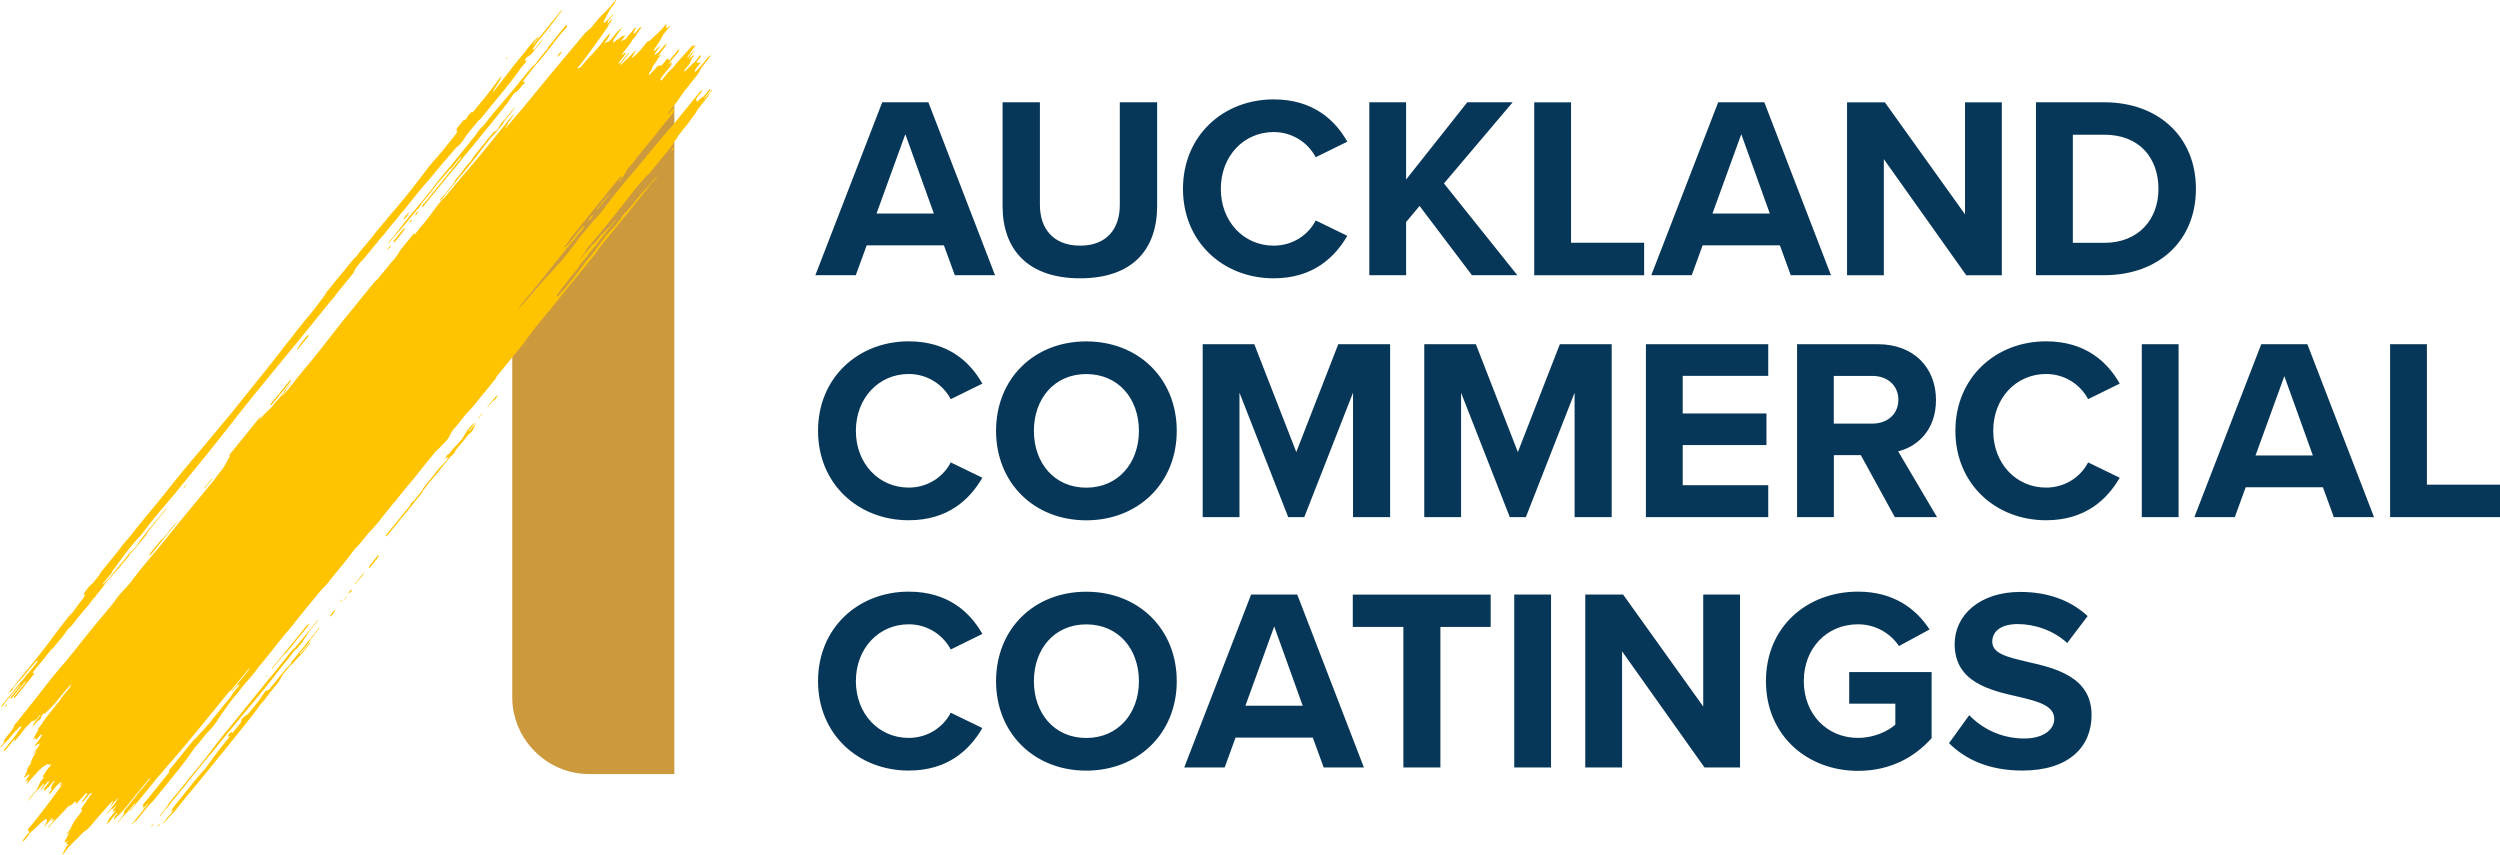 <svg xmlns="http://www.w3.org/2000/svg" id="Layer_2" data-name="Layer 2" viewBox="0 0 337.58 115.42"><defs><style>      .cls-1 {        fill: #073758;      }      .cls-2 {        fill: #ffc300;      }      .cls-3 {        fill: #cc9a3d;        fill-rule: evenodd;      }    </style></defs><g id="Layer_1-2" data-name="Layer 1"><g><path class="cls-1" d="M134.36,37.16l-9-23.35h-6.23l-9.03,23.35h5.46l1.47-4.03h10.43l1.47,4.03h5.42ZM126.1,28.83h-7.74l3.89-10.71,3.85,10.71h0ZM135.38,27.85c0,5.74,3.33,9.73,10.47,9.73s10.4-3.96,10.4-9.77v-14h-5.04v13.86c0,3.26-1.79,5.5-5.36,5.5s-5.43-2.24-5.43-5.5v-13.86h-5.04v14.04h0ZM171.99,37.58c5.32,0,8.26-2.84,9.94-5.74l-4.27-2.07c-.98,1.93-3.08,3.4-5.67,3.4-4.06,0-7.14-3.26-7.14-7.67s3.08-7.67,7.14-7.67c2.59,0,4.69,1.51,5.67,3.4l4.27-2.1c-1.64-2.91-4.62-5.71-9.94-5.71-6.83,0-12.25,4.9-12.25,12.08s5.43,12.08,12.25,12.08h0ZM204.89,37.16l-9.91-12.39,9.28-10.96h-6.13l-8.26,10.43v-10.43h-4.97v23.35h4.97v-7.18l1.82-2.17,7.07,9.35h6.13ZM222.01,37.16v-4.38h-9.87V13.82h-4.97v23.35h14.84ZM247.24,37.16l-9-23.35h-6.23l-9.03,23.35h5.46l1.47-4.03h10.43l1.47,4.03h5.42ZM238.98,28.83h-7.74l3.89-10.71,3.85,10.71h0ZM270.31,37.16V13.82h-4.97v15.12l-10.82-15.12h-5.11v23.35h4.97v-15.68l11.13,15.68h4.8ZM284.13,37.16c7.32,0,12.39-4.62,12.39-11.66s-5.08-11.69-12.39-11.69h-9.21v23.35h9.21ZM279.9,18.19h4.24c4.8,0,7.32,3.19,7.32,7.32s-2.7,7.28-7.32,7.28h-4.24v-14.6h0Z"></path><path class="cls-1" d="M122.71,70.25c5.32,0,8.26-2.84,9.94-5.74l-4.27-2.07c-.98,1.93-3.08,3.4-5.67,3.4-4.06,0-7.14-3.26-7.14-7.67s3.08-7.67,7.14-7.67c2.59,0,4.69,1.51,5.67,3.4l4.27-2.1c-1.64-2.91-4.62-5.71-9.94-5.71-6.83,0-12.25,4.9-12.25,12.08s5.43,12.08,12.25,12.08h0ZM134.5,58.18c0,7.04,5.15,12.08,12.18,12.08s12.22-5.04,12.22-12.08-5.15-12.08-12.22-12.08-12.18,5.04-12.18,12.08h0ZM153.79,58.18c0,4.34-2.8,7.67-7.11,7.67s-7.07-3.33-7.07-7.67,2.76-7.67,7.07-7.67,7.11,3.29,7.11,7.67h0ZM187.71,69.83v-23.35h-7l-5.67,14.56-5.67-14.56h-6.97v23.35h4.97v-16.8l6.58,16.8h2.17l6.58-16.8v16.8h5.01ZM217.63,69.83v-23.35h-7l-5.67,14.56-5.67-14.56h-6.97v23.35h4.97v-16.8l6.58,16.8h2.17l6.58-16.8v16.8h5.01ZM238.77,69.83v-4.31h-11.55v-5.42h11.31v-4.27h-11.31v-5.08h11.55v-4.27h-16.52v23.35h16.52ZM261.56,69.83l-5.25-8.89c2.52-.6,5.11-2.8,5.11-6.93,0-4.34-2.98-7.53-7.84-7.53h-10.92v23.35h4.97v-8.37h3.64l4.59,8.37h5.7ZM256.34,53.98c0,1.96-1.51,3.22-3.5,3.22h-5.22v-6.44h5.22c1.99,0,3.5,1.26,3.5,3.22h0ZM276.29,70.25c5.32,0,8.26-2.84,9.94-5.74l-4.27-2.07c-.98,1.93-3.08,3.4-5.67,3.4-4.06,0-7.14-3.26-7.14-7.67s3.08-7.67,7.14-7.67c2.59,0,4.69,1.51,5.67,3.4l4.27-2.1c-1.64-2.91-4.62-5.71-9.94-5.71-6.83,0-12.25,4.9-12.25,12.08s5.43,12.08,12.25,12.08h0ZM294.18,69.83v-23.35h-4.97v23.35h4.97ZM320.57,69.83l-9-23.35h-6.23l-9.03,23.35h5.46l1.47-4.03h10.43l1.47,4.03h5.42ZM312.31,61.5h-7.74l3.89-10.71,3.85,10.71h0ZM337.58,69.83v-4.38h-9.87v-18.97h-4.97v23.35h14.84Z"></path><path class="cls-1" d="M122.71,104.05c5.32,0,8.26-2.84,9.94-5.74l-4.27-2.07c-.98,1.92-3.08,3.4-5.67,3.4-4.06,0-7.14-3.26-7.14-7.67s3.08-7.67,7.14-7.67c2.59,0,4.69,1.51,5.67,3.4l4.27-2.1c-1.64-2.91-4.62-5.71-9.94-5.71-6.83,0-12.25,4.9-12.25,12.08s5.43,12.08,12.25,12.08h0ZM134.5,91.98c0,7.04,5.15,12.08,12.18,12.08s12.22-5.04,12.22-12.08-5.15-12.08-12.22-12.08-12.18,5.04-12.18,12.08h0ZM153.79,91.98c0,4.34-2.8,7.67-7.11,7.67s-7.07-3.33-7.07-7.67,2.76-7.67,7.07-7.67,7.11,3.29,7.11,7.67h0ZM184.17,103.63l-9-23.35h-6.23l-9.03,23.35h5.46l1.47-4.03h10.43l1.47,4.03h5.42ZM175.91,95.3h-7.74l3.89-10.71,3.85,10.71h0ZM194.5,103.63v-18.97h6.79v-4.37h-18.62v4.37h6.83v18.97h5.01ZM209.44,103.63v-23.35h-4.97v23.35h4.97ZM234.96,103.63v-23.35h-4.97v15.12l-10.82-15.12h-5.11v23.35h4.97v-15.68l11.13,15.68h4.8ZM238.46,91.98c0,7.35,5.6,12.11,12.43,12.11,4.24,0,7.56-1.75,9.94-4.41v-8.93h-11.13v4.27h6.23v2.83c-1.02.91-2.91,1.79-5.04,1.79-4.23,0-7.32-3.26-7.32-7.67s3.08-7.67,7.32-7.67c2.45,0,4.45,1.3,5.53,2.94l4.13-2.24c-1.79-2.77-4.83-5.11-9.66-5.11-6.83,0-12.43,4.69-12.43,12.08h0ZM263.17,100.34c2.21,2.21,5.42,3.71,9.91,3.71,6.3,0,9.35-3.22,9.35-7.49,0-5.18-4.9-6.34-8.75-7.21-2.69-.63-4.66-1.12-4.66-2.7,0-1.4,1.19-2.38,3.43-2.38s4.8.81,6.69,2.56l2.76-3.64c-2.31-2.14-5.39-3.26-9.1-3.26-5.49,0-8.86,3.15-8.86,7.04,0,5.22,4.9,6.27,8.72,7.14,2.69.63,4.73,1.22,4.73,2.98,0,1.33-1.33,2.63-4.06,2.63-3.22,0-5.78-1.44-7.42-3.15l-2.73,3.78h0Z"></path><path class="cls-3" d="M91.06,13.66h-11.51c-5.71,0-10.38,4.67-10.38,10.38v70.1c0,5.7,4.67,10.38,10.38,10.38h11.51V13.66h0Z"></path><path class="cls-2" d="M62.63,59.06h0s.05-.07.07-.1c-.03.03-.05.06-.07.1h0ZM60.61,61.92s-.05.01-.07.03c.02,0,.05-.02.07-.03h0ZM64.3,57.08c-.29.55-.39,1.22-1,1.55h0s-.04.05-.07.08c0-.02,0-.05.01-.07,0,.02-.01.04-.01.07-.07.08-.14.17-.2.25-.02,0-.05.02-.07.03.02-.01.04-.02.07-.03-.09.11-.18.23-.27.34h0c-.05.06-.09.11-.14.17h0c-.34.41-.69.83-1.03,1.24h0c-.04.06-.08.13-.12.19h0c-.04.2-.16.36-.32.48-.2.16-.36.35-.53.54h0c-.3.36-.59.72-.89,1.09-.55.76-1.17,1.47-1.78,2.18-.28.37-.57.73-.85,1.1-.1.35-.38.58-.6.85-.14.18-.3.35-.44.52h0c-.05.07-.11.15-.16.22-.54.67-1.05,1.36-1.62,1.99h0c-.18.22-.36.44-.53.66h0c-.52.64-1.04,1.27-1.57,1.93-.14-.19-.01-.28.06-.36,1-1.23,2-2.46,3.01-3.69h0c.04-.06.08-.11.13-.17h0c.05-.3.28-.43.49-.6h0c.36-.45.73-.89,1.09-1.34.03-.06.07-.11.1-.17.05-.18.16-.32.28-.46.57-.7,1.15-1.39,1.69-2.11.43-.56.98-1.01,1.4-1.57.02-.08.04-.17.06-.25-.14-.06-.19.22-.36.1.11-.28.32-.47.57-.63.5-.74,1.23-1.3,1.75-2.03h0c.42-.69.79-1.41,1.46-1.92h0c.06-.06.09-.15.19-.16,0,.1-.07.15-.12.22-.22.27-.45.55-.67.82.03.02.05.04.08.07.31-.38.62-.77.94-1.15h0Z"></path><path class="cls-2" d="M39.3,51.29c-.09.04-.15.05-.17.09-.85,1.04-1.7,2.08-2.55,3.13-.05.06-.11.15,0,.22.21-.14.34-.35.48-.55.24-.25.46-.52.65-.8.46-.5.87-1.05,1.29-1.58h0c.11-.14.28-.26.29-.5h0Z"></path><path class="cls-2" d="M40.57,85.78c.22-.26.44-.51.65-.78s.47-.51.56-.85c-.41.31-.71.72-1.02,1.12h0c-.34.41-.67.83-1,1.24-.36.44-.72.89-1.08,1.33-.05.06-.1.12-.14.17-.55.67-1.09,1.34-1.64,2.01-.08.09-.19.15-.2.35.1-.13.18-.22.25-.31h0c.58-.64,1.07-1.37,1.71-1.95h0c.68-.74,1.26-1.56,1.9-2.34h0Z"></path><path class="cls-2" d="M53.26,32.4s-.05.06-.07.09c-.04.06-.11.13-.06.19.08.09.14-.02.21-.07.03-.02.05-.05.07-.08h0c.43-.53.89-1.04,1.27-1.61.01-.02,0-.06-.02-.09-.03,0-.07-.01-.09,0-.47.49-.88,1.05-1.31,1.58h0Z"></path><path class="cls-2" d="M63.17,19.9s0,0,0,0c0,0,0,0,0,0,0,0,0,0,0,0h0ZM76.34,3.93c-.13.12-.26.24-.39.37h0c-.2.25-.4.49-.6.74h0c-.07.08-.13.17-.2.25h0c-.96,1.27-1.93,2.54-3.01,3.71-.41.53-.83,1.07-1.24,1.6-.12.15-.25.3-.32.48.08,0,.18-.08.24-.02.07.07.01.18-.05.23-.45.37-.69.97-1.25,1.22.03-.05.05-.09.08-.14-.03.04-.06.08-.08.14-.43.42-.67.97-1.04,1.45-1.74,2.26-3.59,4.44-5.38,6.65-.03.04-.08.08-.12.11-.74.99-1.51,1.94-2.33,2.86-.66.81-1.32,1.62-1.99,2.44-.07.08-.13.17-.2.25-.34.42-.68.84-1.02,1.26h0c-.13.17-.23.36-.49.48.02-.29.22-.42.36-.59,1.66-2.04,3.32-4.09,4.98-6.13-.03-.03-.06-.06-.1-.08-.27.33-.53.66-.8.98-.2.23-.35.51-.63.66h0c-.75.87-1.54,1.71-2.23,2.64-.43.58-.86,1.15-1.36,1.67-.18.19-.28.46-.44.67-.15.2-.29.41-.49.57-.96,1.22-1.97,2.4-3.02,3.55-.28.35-.57.7-.85,1.05.19-.42.49-.76.79-1.1,1.1-1.43,2.23-2.83,3.41-4.2.75-.94,1.54-1.86,2.26-2.83.77-1.04,1.65-1.99,2.47-3,.21-.3.43-.59.69-.84.34-.47.7-.92,1.09-1.35h0c.09-.16.2-.31.34-.42.18-.27.38-.53.61-.76.06-.13.16-.24.27-.34.26-.53.7-.93,1.1-1.35.82-1.05,1.66-2.08,2.54-3.08.88-1,1.72-2.03,2.55-3.07.39-.49.8-.97,1.22-1.45.09-.16.22-.27.37-.36.02-.01.03-.03.06-.04.58-.75,1.15-1.5,1.79-2.2h0c.06-.33.34-.52.52-.77.13-.17.26-.33.39-.49.49-.66,1.02-1.29,1.56-1.91.03-.03.09-.04.16-.08.04.25-.08.41-.24.56h0Z"></path><path class="cls-2" d="M40.49,46.82c.32-.39.65-.79.97-1.18.09-.12.23-.22.2-.4-.19.03-.25.18-.34.28h0c-.38.49-.83.93-1.11,1.49-.03.06-.11.16-.09.18.07.08.11-.02.15-.07.08-.09.15-.2.23-.3-.03.02-.06.04-.09.06.02-.03.05-.05.09-.06h0Z"></path><path class="cls-2" d="M55.26,28.65c-.33.3-.67.58-.8,1.03.36-.27.64-.6.8-1.03h0Z"></path><path class="cls-2" d="M44.56,83.31c.39-.33.56-.55.76-1.02-.56.48-.73.71-.76,1.02h0Z"></path><path class="cls-2" d="M49.2,77.25c-.42.51-.83,1.02-1.25,1.54-.03.04,0,.07.1.03.29-.55.93-.9,1.15-1.57h0Z"></path><path class="cls-2" d="M80.12,28.99c-.33.2-.56.48-.69.84.33-.2.56-.48.69-.84h0Z"></path><path class="cls-2" d="M75.87,6.94c-.31.17-.52.41-.6.76.27-.19.49-.43.6-.76h0Z"></path><path class="cls-2" d="M51.15,75.01s-.06-.04-.09-.06c-.21.26-.42.52-.63.78h0c-.23.3-.53.54-.64.91.03.02.06.04.09.07.23-.29.46-.57.69-.85h0c.2-.27.49-.5.57-.83h0Z"></path><path class="cls-2" d="M52.3,33.77q.46-.39.48-.68-.32.27-.48.68h0Z"></path><path class="cls-2" d="M6.42,110.88h0s0,.05-.01.07c0-.02.01-.05.01-.07h0ZM7.59,105.13s-.02.01-.03.02c0,0,0,.02,0,.03.01-.02.02-.03.03-.05h0ZM9,105.14s.07-.1.11-.14c-.03.03-.05.06-.08.09,0,.02-.02.04-.03.05h0ZM5.46,96.37s0,0,0,0c0,0,0,0,0,0,0,0,0,0,0,0h0ZM1.24,99.24s0,0,0,0c0,0,0,0,0,0,0,0,0,0,0,0h0ZM2.27,97.51s.09-.06.12-.1c-.04.03-.08.06-.12.1h0ZM52.33,36.23s.02-.02.03-.03c-.01,0-.02.02-.03.03h0ZM66.55,19.53s0,0,0,0c0,0,0,0,0,0,0,0,0,0,0,0h0ZM19.6,108.58s.03-.06.05-.09c0,0,0,0,0,0-.02.03-.04.05-.05.09h0ZM20.53,107.8h0s0,0,0,0c0,0,0,0,0,0,0,0,0,0,0,0h0ZM15.77,109.07s0,0,0,0c0,0,0,0,0,0,0,0,0,0,0,0h0ZM5.77,96.18h0s0,0,0,0h0ZM5.71,95.75h0s0,0,0,0h0ZM53.47,67.39s0,0,0,0h-.01s0,0,0,0h0ZM43.88,78.77s0,0,0,0c0,0,0,0,0,.01,0,0,0,0,0,0h0ZM34.57,57.81s-.05.05-.06.08c.02-.02.04-.04.07-.07,0,0,0,0,0-.01h0ZM71.45,43.7s0,0,0,0c0,0,0,0,0,0h0s0,0,0,0h0ZM72.33,38.06s.02-.03.03-.04c-.01.02-.03.03-.04.05,0,.03.06,0,.01,0h0ZM90.47,15.56s.08-.05.11-.08c-.04.02-.08.04-.11.06,0,0,0,.01,0,.02h0ZM84.83,8.31s.01.01.03,0c0,0,0-.01,0-.02-.01,0-.02.01-.03.02h0ZM88.07,7.83s.02-.02.03-.03c0,0,0-.02,0-.02-.01.02-.02.03-.03.05h0ZM89.52,6.52s-.06.07-.09.1c0,0,.01,0,.02-.01,0,0,0,.01,0,.02.02-.04.05-.07.08-.1h0ZM92.35,16.56s0,.04-.02.06c0,0,0,0,0,0,0-.02,0-.04,0-.06h0ZM92.37,16.51s-.01.02-.02.02c0,0,0,0,0,0,0,0,.01-.02.02-.02,0,0,0,0,0,0h0ZM3.97,112.58c-.15.32-.41.55-.62.82h0s-.04.06-.06.08c-.06.06-.12.16-.19.09-.08-.06,0-.14.05-.21.02-.03.04-.05.07-.08.21-.26.38-.55.64-.77.03-.05.07-.11.1-.16-.07-.13-.26-.21-.16-.42.12-.15.21-.32.37-.43,1.47-1.78,2.85-3.62,4.19-5.51-.02-.02-.05-.04-.07-.06-.1.1-.2.2-.35.35.12-.27.32-.41.4-.67-.31.05-.42.3-.63.41-.05.05-.1.1-.14.16-.04.06-.09.12-.13.18-.16.19-.32.38-.48.57h0c-.09.11-.15.25-.34.28-.03-.18.11-.28.2-.4.06-.08.11-.16.17-.24-.12-.07-.13-.18-.07-.3.07-.16.15-.31.23-.47.09-.11.17-.22.26-.33h-.03s-.04-.04-.06-.06c-.36.36-.63.8-1.04,1.11-.05.05-.09.1-.14.16-.05.08-.1.15-.19.18-.03-.1.06-.16.09-.24-.02-.01-.03-.03-.05-.04-.05.01-.12.01-.07-.05.13-.18.27-.35.41-.52h0c.1-.14.2-.27.3-.41h0s-.08-.07-.12-.11c-.18.22-.36.43-.54.64-.11.24-.3.42-.56.55.16-.2.31-.41.47-.61.02-.08.03-.16.06-.3-.19.2-.34.35-.48.5-.12.2-.29.34-.49.46-.18.22-.37.44-.55.66-.22.28-.45.55-.68.83.14-.34.38-.61.62-.88.18-.22.36-.45.55-.67.22-.23.28-.53.4-.8,0-.03.02-.06.04-.09.09-.26.3-.44.46-.66.07-.1.22-.23-.05-.23.01-.13.11-.21.2-.3.19-.49.57-.84.89-1.24.03-.06.07-.12.1-.17-.14,0-.26.19-.44.02-.11-.1-.31.16-.48.21-.67.37-1.09,1.03-1.63,1.55-.11.11-.22.24-.32.36-.07.08-.14.17-.21.25-.06.11-.13.22-.26.26,0-.14.12-.22.17-.33l.04.02h0s0,0,0-.01c-.02,0-.03,0-.05,0-.02-.06-.05-.12-.07-.18h0s-.09.08-.14.12h0s-.04.13-.13.08c.03-.04.05-.08.08-.12.17-.29.33-.58.52-.9-.29.08-.43.31-.63.44-.05.03-.11.04-.12-.02-.02-.07.03-.13.09-.17.11-.27.27-.5.31-.83.05-.37.4-.7.67-1.02-.12.1-.24.19-.36.29.32-.39.36-.91.67-1.3h0c.04-.19.21-.33.22-.53-.02.02-.05.04-.07.06-.1.12-.19.24-.29.35,0-.18.12-.29.23-.4.16-.2.32-.39.48-.59.01-.03.03-.06.04-.09.03-.1.06-.19.09-.29-.14-.03-.21.12-.32.14h0c-.17.06-.29.22-.46.3.19-.28.36-.56.61-.79,0,.02,0,.04-.01.06,0-.02.02-.04.01-.06.17-.27.34-.55.51-.82-.02-.02-.05-.04-.07-.06-.07.04-.15.08-.22.12-.14.21-.33.38-.52.55-.01.01-.06.08-.05.03.03-.37-.22-.03-.32-.12.17-.38.36-.76.63-1.1-.09-.08-.06-.17,0-.27.16-.21.32-.41.48-.62.61-1.03,1.46-1.88,2.16-2.84.09-.12.18-.23.27-.34.31-.55.77-.99,1.15-1.49.17-.23.39-.43.43-.73-.72.75-1.38,1.55-2.02,2.37-.36.47-.8.86-1.22,1.28-.05.05-.09.11-.14.16,0-.01,0-.03,0-.04,0,.01,0,.03,0,.04-.09.15-.2.21-.35.16-.02.02-.05.04-.07.06-.09.13-.19.25-.28.38-.01.12-.01.28-.12.34-.44.22-.66.69-1.04,1.01q.03-.28.48-.83c.2-.25.4-.5.6-.75h0s-.04-.03-.06-.04c-.24.28-.49.57-.73.85,0,.01-.04.02-.04.02-.06-.04,0-.08.01-.12-.12.04-.24.08-.36.13-.36.45-.83.79-1.17,1.26h0c-.34.52-.77.97-1.17,1.47-.09-.17.11-.24.07-.41-.4.49-.77.95-1.14,1.4-.08.1-.17.19-.26.27-.04.04-.1.04-.12,0-.03-.07.03-.13.07-.18h0c.11-.14.23-.27.34-.41.17-.23.33-.48.55-.67.26-.34.53-.68.79-1.02.14-.37.51-.6.66-1.02-.43.03-.51.48-.81.62-.07.08-.15.15-.22.23-.27.33-.55.67-.82,1-.18.18-.37.35-.55.53H.49c-.12.18-.24.36-.49.54.12-.28.28-.43.43-.59.06-.1.12-.2.12-.31h0c.01-.25.19-.41.33-.6.38-.5.85-.93,1.05-1.55.05-.15.22-.28.33-.42h0c.18-.22.35-.43.53-.65.21-.29.43-.58.68-.84.14-.21.29-.42.47-.59.05-.08.09-.16.15-.22,1.32-1.6,2.53-3.3,3.89-4.88.63-.73,1.25-1.45,1.84-2.2,1.01-1.28,2.03-2.54,3.05-3.8.72-.88,1.47-1.74,2.19-2.62.51-.63.93-1.33,1.51-1.91.45-.45.88-.92,1.25-1.43,1.53-2.09,3.3-3.98,4.89-6.01.87-1.11,1.77-2.2,2.67-3.29,1.15-1.4,2.32-2.77,3.45-4.18.41-.51.77-1.05,1.19-1.54.41-.56.65-1.21,1.03-1.78h0c-.09-.06-.11-.13-.03-.22,1.2-1.48,2.39-2.96,3.59-4.44.2-.25.41-.5.64-.74-.02.18-.18.31-.21.48.07-.07.14-.15.21-.22.02-.03.05-.06.07-.09h0c.4-.5.88-.92,1.34-1.36.3-.34.54-.73.87-1.03h0c.07-.08.14-.17.21-.25h0c.2-.25.41-.51.61-.76h0c.03-.15.09-.3.21-.41.18-.22.36-.43.53-.65h0s.04-.13.13-.08c-.03.04-.05.08-.08.12-.18.22-.35.44-.53.66h0c-.04.15-.08.3-.21.42h0c-.1.14-.21.28-.31.43.01.01.03.02.04.03,1.06-1.18,1.98-2.46,3-3.67.43-.51.85-1.02,1.28-1.53-.01.03-.03.06-.04.09.02-.03.03-.06.04-.09.22-.28.45-.57.67-.85,1.53-1.92,3-3.88,4.57-5.76h0c.95-1.18,1.9-2.36,2.86-3.53.15-.18.34-.32.51-.48.57-.7,1.14-1.4,1.71-2.1h0c.36-.37.68-.76.97-1.19h0c.22-.33.38-.7.67-.98h0,0c.48-.59.95-1.18,1.43-1.76.04-.04.08-.14.15-.06.02.03,0,.1,0,.15h0c.11-.13.23-.27.34-.4.02.01.04.03.06.05,0,.02,0,.04,0,.06,0,0,.01-.01.02-.02l-.02-.04s0,0,0,0c-.02,0-.05-.02-.06-.05.28-.43.62-.8.96-1.18.32-.43.66-.86.99-1.28.36-.47.69-.97,1.06-1.42.21-.25.4-.52.68-.69.3-.36.59-.71.89-1.07,0,.04-.02.07-.03.11.02-.03.03-.07.03-.11.78-.99,1.61-1.94,2.44-2.9,1.37-1.59,2.68-3.22,4-4.85.41-.5.82-1.01,1.23-1.51.26-.4.59-.75.95-1.07-.29.42-.58.84-.87,1.25-.03.31-.35.48-.4.79.41-.48.81-.97,1.22-1.44,1.85-2.14,3.6-4.37,5.42-6.54,1.29-1.53,2.57-3.06,3.86-4.6.27-.41.68-.68,1.04-1.01.65-.77,1.27-1.57,2.02-2.26.45-.41.82-.91,1.23-1.37.04-.07.07-.17.16-.11.04.03-.02.12-.08.16-.06.23-.21.42-.36.59-.56.64-.83,1.45-1.25,2.16.05.04.1.08.16.12.15-.16.28-.35.48-.46h0c.12-.13.23-.26.35-.38.09-.12.19-.23.34-.42-.06.26-.18.36-.28.47h0c-.13.17-.26.34-.39.5h0c-.04.1-.08.21-.11.31h0s.04.03.05.05c.02-.02.05-.04.07-.06h0c.17-.21.34-.41.5-.62-.02.34-.23.57-.42.82h0c-.15.25-.27.52-.46.74-.44.64-.88,1.28-1.34,1.9-.82,1.1-1.58,2.24-2.49,3.29.25.02.42-.1.56-.27.92-1.17,2.04-2.15,2.91-3.35.06-.04.11-.08.15-.13-.05.04-.1.09-.15.13.25-.39.57-.73.95-1.13-.02.39-.21.61-.37.84-.13.19-.31.35-.35.59.13-.09.2-.22.41-.26.26-.05.44-.35.65-.55.23-.33.49-.63.77-.92.14-.13.29-.25.45-.39,0,.21-.16.29-.26.41-.29.42-.57.83-.86,1.25.06.1.05.22.01.37.23-.15.33-.4.56-.46.1-.06.19-.13.29-.19.06-.13.16-.18.28-.21.09-.23.25,0,.36-.1.04-.03.07-.07.11-.1.06.08-.03.1-.06.15-.08.13-.15.25-.27.34-.08.11-.16.22-.24.34.2-.04.35-.23.55-.25.03-.02.05-.04.08-.06.02,0,.03-.01.05-.02-.02,0-.03.02-.05.02.09-.11.18-.22.27-.33.32-.38.63-.77.95-1.15.04-.05.13-.1.16,0,.03.07-.03.13-.08.18-.03.05-.07.11-.1.16.02.14-.24.3,0,.41.18-.21.37-.42.55-.63.08-.12.17-.23.37-.31-.1.4-.41.63-.56.94-.15.31-.39.56-.62.82-.29.59-.76,1.05-1.14,1.57-.11.15-.22.29-.33.43.02.02.04.04.06.05.14-.11.28-.22.46-.36.02.26-.14.39-.23.54-.23.36-.6.63-.73,1.05.01-.03.03-.04.06-.05.07,0,.14-.02.16-.1.04-.03.08-.06.12-.09.29-.42.62-.81.96-1.18.03-.05.07-.09.11-.05.03.03,0,.08-.04.12-.32.39-.64.78-.95,1.18-.07.14-.13.28-.2.42.64-.71,1.4-1.29,2.09-2.1-.07.47-.38.68-.53.96.02.02.05.04.07.05.76-.52,1.3-1.25,1.87-1.95.11-.21.28-.29.49-.33.66-.68,1.42-1.25,2.01-2,.06-.12.14-.21.26-.26.11.1-.01.18-.04.27-.09.28.08.23.24.19.08-.09.12-.22.35-.26-.35.43-.66.81-.97,1.19-.34.77-.86,1.43-1.31,2.13.04.04.09.07.13.11h0c.09-.1.19-.2.28-.29.14-.13.29-.25.47-.42-.04.22-.16.32-.27.43-.17.27-.41.51-.52.82.19-.05.28-.28.49-.29h0c.43-.42.73-.96,1.25-1.3-.32.65-.84,1.15-1.23,1.74h.01c.16-.01.23-.2.47-.28-.21.27-.38.46-.54.66-.05.18-.15.32-.27.47-.2.25-.4.49-.48.83-.04.21-.25.39-.38.58-.02.12-.04.25-.07.37.36-.44.84-.78,1.17-1.26.07-.17.2-.06.3-.08h0c.09-.06.19-.07.28-.04.14-.16.28-.32.41-.48.11-.19.24-.34.42-.47.17.05.05.25.15.33.34-.4.69-.8,1.03-1.21h0c.1-.14.19-.3.37-.37-.03.31-.14.46-.85,1.24-.08.11-.17.21-.25.32-.13.17-.25.33-.38.5.17-.06.26-.24.4-.31.14.31-.07.53-.26.75-.3.36-.6.72-.9,1.08-.11.19-.27.35-.32.57.05.03.09.07.14.1.32-.38.63-.77.96-1.15.15-.18.3-.36.5-.47.78-1.04,1.71-1.94,2.55-2.92.09-.1.17-.25.34-.16.03.02.06.04.09.06h0c.05-.06.09-.14.19-.15,0,.1-.07.15-.13.22h0c-.05.05-.09.11-.14.16-.1.15-.19.3-.33.42,0,.03-.02.06-.04.09-.08.32-.46.49-.47.85.23-.26.45-.53.68-.8.03-.04.06-.09.09-.13.03-.03.07-.08.11-.03.01.01,0,.06-.03.09-.03.04-.07.08-.1.12-.19.3-.38.6-.57.9.23-.11.34-.35.55-.49.06-.04.14-.05.13.05,0,.04-.05.08-.08.13-.32.34-.34.84-.68,1.18-.19.18-.33.42-.5.63-.02.07-.04.15-.05.22h0c.38-.29.68-.67,1.03-.99.11-.09.19-.21.32-.27.14-.16.28-.32.42-.48.1-.21.27-.37.47-.57.08.26-.05.39-.2.51-.12.17-.25.33-.37.5.2.12.4.1.61-.08-.1.22-.23.41-.4.57-.13.17-.25.34-.38.51.02.12-.11.23-.03.34,0,.02-.02.04-.03.06,0,0,.02,0,.02-.01,0-.01,0-.03.01-.05.49-.45.9-.97,1.33-1.47.23-.33.48-.63.8-.87-.16.46-.5.79-.8,1.14-.27.34-.52.69-.71,1.08-.24.49-.63.88-.96,1.31-.54.7-1.15,1.36-1.61,2.11-.54.88-1.27,1.62-1.84,2.47.39-.19.56-.63.95-.93-.01.27.02.47-.13.66-.52.64-1.03,1.28-1.55,1.92-.52.73-1.13,1.4-1.69,2.1-.68.86-1.42,1.67-2.04,2.58-.24.35-.62.6-.84.98-.03.1-.09.18-.16.26-.21.35-.38.72-.66,1.03h0c-.11.14-.2.3-.41.44.09-.23.23-.36.35-.49.04-.08.12-.14.1-.24-.16-.02-.23.16-.35.2-2.22,2.75-4.45,5.5-6.67,8.26-.13.44-.54.7-.76,1.07.25.04.37-.16.51-.33.57-.7,1.14-1.4,1.71-2.1.12-.15.21-.34.5-.42-.14.39-.42.62-.62.89-.21.27-.43.54-.65.8-.23.28-.46.55-.69.83-.5.61-1,1.22-1.49,1.83-.24.3-.49.6-.73.91h0c-1.41,1.78-2.83,3.54-4.29,5.28-.12.16-.25.33-.37.49.02.02.04.04.07.05.82-.94,1.64-1.87,2.45-2.81.68-.79,1.39-1.56,2.11-2.33,1.16-1.24,2.24-2.55,3.23-3.93.27-.38.56-.76.87-1.11.62-.68,1.13-1.46,1.8-2.09.41-.39.7-.87,1.05-1.31.95-1.21,1.88-2.43,2.87-3.6.61-.72,1.23-1.42,1.82-2.15.9-1.11,1.81-2.2,2.73-3.3.66-.79,1.34-1.56,2.01-2.34.96-1.18,1.91-2.36,2.87-3.54.06-.13.18-.22.28-.32.16-.25.36-.48.59-.67-.09.34-.28.61-.53.85-.1.14-.21.29-.31.43.05.14.1.27.15.41.26-.31.55-.6.91-.79.18-.22.36-.44.54-.66.09-.11.15-.25.33-.28.04.18-.11.28-.19.4-.22.32-.54.57-.67.96.14-.16.28-.32.42-.47.09-.17.22-.3.35-.43.02.01.03.03.05.04-.15.21-.21.47-.41.65-.27.34-.54.68-.81,1.01-.03,0-.05,0-.07.02.02,0,.04-.02.07-.02-.13.22-.29.42-.47.59l-.02.04-.03.03c-.03.14-.1.27-.19.38-.57.72-1.04,1.51-1.66,2.19-.22.33-.48.63-.75.93,0-.03.01-.06.02-.09-.01.03-.02.06-.02.09-.02.2-.13.35-.28.48-.11.14-.21.28-.32.42-.05.26-.23.44-.39.64-.94,1.17-1.89,2.33-2.84,3.49-.11.14-.24.27-.4.35-1.17,1.26-2.21,2.63-3.27,3.98-1.29,1.65-2.6,3.29-3.96,4.89-.34.4-.69.79-.98,1.23-.14.46-.56.74-.73,1.19.4-.49.8-.98,1.2-1.48.21-.27.43-.53.72-.72.22-.27.44-.54.67-.81h0c.12-.2.26-.38.48-.48.32-.35.61-.72.98-1.02.15-.25.34-.46.55-.66h0s.03-.06.05-.08c.04-.03.1-.09.11-.08.07.06-.01.1-.04.14-.02.03-.05.05-.07.07-.18.22-.36.45-.54.67h0c-.5.62-1,1.24-1.5,1.86-.4.56-.84,1.08-1.29,1.6-.41.62-.94,1.14-1.39,1.73h0c-.1.3-.31.54-.52.77-.07.08-.14.17-.21.25-.23.28-.46.56-.69.84-.01,0-.02,0-.03.01.01,0,.02,0,.03-.01-.34.47-.68.94-1.08,1.36-.15.38-.48.63-.67.99.07,0,.13.02.2.03,1.19-1.25,2.23-2.63,3.27-4,.34-.44.66-.9,1.05-1.3.19-.24.39-.47.57-.71.63-.82,1.2-1.69,1.89-2.47.22-.25.42-.53.7-.74h0c.35-.43.71-.86,1.06-1.3h0c.16-.36.42-.66.73-.9.09-.14.19-.27.33-.37.05-.05.09-.11.14-.16.04-.05.09-.11.13-.17h0c.11-.14.23-.28.34-.42h0c.55-.68,1.07-1.39,1.71-2,.41-.39.74-.88,1.11-1.32.11-.13.2-.3.4-.35-.66.82-1.33,1.63-1.99,2.45-.89,1.13-1.77,2.28-2.72,3.36-.05.05-.09.11-.14.17-.74.92-1.47,1.87-2.24,2.76-.67.78-1.19,1.67-1.86,2.44-.09.11-.18.22-.28.33,0-.03.01-.06.02-.09-.01.03-.02.06-.02.09-.09.13-.19.27-.29.39-1.69,2.08-3.4,4.14-5.06,6.23-.76.96-1.59,1.87-2.33,2.85-.57.75-1.08,1.53-1.68,2.26-1.06,1.26-2.08,2.55-3.12,3.83h0c-.1.28-.3.49-.48.71-.6.74-1.21,1.48-1.82,2.22-.59.78-1.24,1.52-1.92,2.22-.52.7-1.06,1.37-1.64,2.02-.09.13-.18.26-.27.39h0c-.23.64-.67,1.14-1.14,1.61-.46.45-.95.88-1.34,1.4h0c-.23.28-.46.55-.69.83-.9,1.13-1.78,2.28-2.73,3.37-.34.42-.68.84-1.03,1.26-.07.09-.13.17-.2.25-.17.28-.38.53-.62.75-.52.65-1.05,1.29-1.57,1.94-.58.84-1.3,1.56-1.98,2.3-.48.6-.93,1.22-1.48,1.75-.06.06-.12.12-.19.17-.34.45-.67.9-1,1.34-.65.79-1.29,1.59-1.94,2.38h0c-.15.19-.31.38-.46.57-.34.44-.68.87-1.1,1.24-.71.86-1.43,1.72-2.14,2.58h0c-.46.57-.91,1.13-1.37,1.7-.53.78-1.21,1.42-1.78,2.16-.91,1.18-1.86,2.33-2.79,3.49-.13.17-.28.33-.42.49-.67,1-1.52,1.85-2.27,2.78-.32.44-.64.88-1.02,1.27-.59.68-1.06,1.45-1.61,2.16-.64.98-1.24,2-2.14,2.78-.52.64-1.01,1.31-1.58,1.92-.34.47-.68.94-1.01,1.42-.4.53-.79,1.07-1.21,1.58-1.15,1.43-2.31,2.86-3.47,4.28-.11.14-.26.25-.39.37-.08.17-.22.28-.35.41,0-.03.02-.06.03-.09-.01.03-.02.05-.03.09-.3.36-.59.72-.89,1.09.02-.05.05-.11.07-.16-.04.05-.07.1-.07.16-.26.36-.53.7-.9.96h0c-.07.09-.14.18-.26.32.01-.22.12-.29.2-.38.41-.5.82-1,1.23-1.51h0c.24-.31.48-.62.72-.93h0s-.03-.03-.05-.04h0c-.16.19-.33.37-.49.56-.03.07-.09.16-.14.12-.06-.05.01-.12.07-.16.04-.05.08-.11.11-.16-.08.01-.16.09-.23.02-.05-.05-.01-.13.03-.18.14-.22.3-.44.49-.62.94-1.17,1.88-2.33,2.82-3.5.08-.1.15-.2.23-.3-.05-.17.02-.31.13-.44,1.05-1.29,2.09-2.58,3.15-3.87.08-.09.19-.16.29-.24h0c.18-.21.37-.42.55-.63.43-.41.81-.87,1.2-1.32,1-1.23,1.99-2.46,2.99-3.69.35-.59.82-1.09,1.22-1.66-.09.02-.19.04-.28.05-.18.22-.37.43-.55.65h0c-.05.06-.09.11-.14.17-.04.03-.06.13-.13.07,0,0,.04-.08.07-.12h0c.05-.06.09-.12.14-.17h0c.73-.9,1.46-1.8,2.19-2.69.02-.03.03-.06.04-.09-.02,0-.04-.01-.05-.03.02-.02.04-.03.06-.05,0,0,0,0,0,0-.02.02-.04.04-.06.05-.78.84-1.44,1.77-2.2,2.63-.15.17-.27.38-.5.48-1.62,1.99-3.23,3.98-4.86,5.95-1.24,1.5-2.49,2.99-3.79,4.44-.28.31-.5.66-.81.94-.94,1.15-1.87,2.29-2.81,3.44-.38.47-.77.95-1.15,1.42-.02-.01-.04-.03-.05-.04.26-.34.52-.67.78-1-.02-.02-.04-.04-.06-.06-.23.27-.47.54-.7.81-.4.56-.96.99-1.37,1.54h0c-.05.07-.08.16-.18.18,0-.1.08-.15.14-.22.15-.2.31-.4.46-.6.07-.1.2-.23.18-.32-.07-.34.17-.52.35-.74.65-.82,1.3-1.64,1.95-2.46.1-.13.21-.24.32-.36.29-.36.58-.72.87-1.08,0-.05,0-.1-.01-.15-1.1,1.34-2.2,2.68-3.29,4.01-.43.58-.99,1.03-1.53,1.62-.02-.31.12-.46.25-.62.09-.11.23-.19.14-.36-.2.24-.41.48-.61.72-.23.35-.5.65-.81.93.2-.44.36-.91.73-1.26.15-.19.3-.39.46-.58-.02-.02-.05-.04-.07-.06-.07.04-.15.09-.27.15,0-.18.11-.26.18-.36.08-.12.17-.23.25-.34h0s-.03-.04-.05-.05c-.03.02-.05.04-.08.06-.09.11-.18.22-.27.34-.03.04-.08.04-.08.01,0-.04.04-.1.06-.14-.38.17-.51.61-.88.8.34-.42.69-.85,1.03-1.27.02,0,.03,0,.04-.02-.01,0-.03.01-.04.02.08-.11.17-.22.25-.33.09-.16.18-.32.27-.48h0s-.05-.01-.08-.02c-.29.36-.58.71-.87,1.07.03-.33.31-.51.37-.81-.71.59-1.24,1.35-1.87,2.02-.42.45-.79.94-1.2,1.4-.25.28-.51.56-.84.75-.09.05-.19.12-.25.2-.74.86-1.67,1.54-2.32,2.48h0c-.1.17-.21.33-.48.5.18-.32.31-.54.43-.77,0,0,0,0,0,0,.1-.29.31-.5.49-.72h0c-.09,0-.21.1-.28.03-.09-.09.04-.18.07-.27.03-.08.06-.16.09-.24h0c-.07.07-.13.14-.2.21h0c-.15.1-.23.07-.21-.11.01-.08.08-.15.13-.23.04-.06.07-.12.11-.18,0-.05.03-.09.06-.12.03-.06.06-.12.09-.18.02.01.03.02.04.03,0,.01-.02.02-.02.03,0,0,.01,0,.02,0,0,0,0-.01.01-.02,0,0,0,0,0,0-.01-.01-.03-.02-.04-.03.06-.18.12-.36.19-.54v-.02c-.07.08-.14.17-.21.25-.03.05-.09.14-.13.1-.06-.04.02-.11.06-.15h0c.07-.08.14-.17.21-.25.23-.3.39-.64.55-.98.21-.42.48-.79.79-1.14.09-.13.2-.26.27-.4.07-.14.4-.27.08-.45-.01,0,.03-.13.07-.19.47-.68.95-1.36,1.42-2.05-.21,0-.34.13-.47.29-.16.19-.32.38-.48.56h0c-.12.18-.24.35-.45.48q.05-.32.78-1.17h0c-.05-.04-.1-.08-.16-.11-.37.24-.59.63-.91.93-.11.14-.22.28-.34.41-.03.07-.09.15-.14.11-.06-.04,0-.12.06-.16h0c-.06-.14-.17-.11-.29-.1-.21.2-.37.47-.71.52-.11.01-.21.18-.31.28-.45.49-.9.97-1.36,1.46-.23.23-.46.46-.69.7h0c-.07.09-.13.17-.2.26-.07.09-.12.21-.26.24,0-.14.12-.21.2-.3h0c.07-.08.14-.16.21-.25h0c.15-.2.3-.4.45-.59-.18,0-.31.13-.5.24.04-.19.21-.3.19-.46-.02.03-.04.04-.07.05-.07.08-.14.17-.21.25-.16.24-.34.46-.55.67-.08.09-.15.19-.26.31,0-.19.1-.27.18-.36t0,0s0-.04.01-.06c.03-.12.1-.23.18-.33,0,0,0,0,0,0h0s-.02-.09-.02-.14c.01-.24-.09-.25-.27-.12-.07.05-.14.09-.21.14-.58.52-1.11,1.1-1.72,1.59-.08.07-.15.15-.22.23h0Z"></path><path class="cls-2" d="M56.01,29.13q.44-.3.48-.63c-.21.14-.34.31-.48.63h0Z"></path><path class="cls-2" d="M91.06,19.83c-.18.15-.34.3-.43.63q.44-.35.43-.63h0Z"></path><path class="cls-2" d="M68.15,16.11c-.23.23-.44.48-.61.76-.06.11-.14.21-.18.33-.14.39-.52.49-.79.72-.13.16-.26.32-.39.49-.29.29-.54.61-.76.94-.61.77-1.3,1.48-1.81,2.33-.58.64-1.1,1.32-1.6,2.02-.05.06-.1.11-.15.17,0,.01,0,.03,0,.04,0-.01,0-.03,0-.04-.14.11-.26.25-.34.41-.23.49-.6.88-.94,1.29-.15.18-.28.37-.42.55-.24.34-.64.55-.77.98.38-.22.57-.61.83-.93.55-.68,1.1-1.35,1.65-2.03,1.51-1.73,2.86-3.58,4.28-5.39.01-.01.02-.03.03-.05.15-.15.31-.3.45-.46.53-.61,1.12-1.17,1.49-1.9.04-.05.07-.11.11-.16.44-.47.82-1,1.21-1.51.05-.04.13-.11.08-.15-.05-.04-.1.05-.13.11h0c-.41.5-.82.99-1.23,1.49h0Z"></path><path class="cls-2" d="M21.31,73.45h0c-.21.25-.42.49-.61.75-.19.25-.47.45-.56.89.46-.39.73-.82,1.05-1.2,0-.03,0-.07.03-.09,0,.03-.02.06-.03.09.16-.2.32-.4.48-.6.34-.41.67-.83,1.01-1.24.54-.67,1.09-1.34,1.63-2.01-.6.62-1.19,1.25-1.69,1.96h0c-.21.24-.42.49-.63.73h0c-.29.18-.46.47-.68.72h0Z"></path><path class="cls-2" d="M47.55,79.62c-.27.07-.35.25-.47.37.34.16.32-.15.47-.37h0Z"></path><polygon class="cls-2" points="47.08 79.99 47.08 79.99 47.08 79.99 47.08 79.99 47.08 79.99"></polygon><path class="cls-2" d="M65.12,55.78c-.2.24-.39.48-.59.72.01.01.03.02.04.03.19-.24.39-.48.59-.72-.01-.01-.03-.02-.04-.03h0Z"></path><path class="cls-2" d="M38.44,90.75s-.04.01-.05.02c.02,0,.04-.02.05-.02h0ZM43.15,84.81c-.22.28-.45.55-.67.83h0c-.12.17-.23.36-.39.5-.06.08-.12.16-.19.25h0c-.18.46-.54.77-.84,1.14h0c-.2.25-.41.5-.61.75.03.02.05.04.08.07.42-.52.85-1.04,1.27-1.56.03.02.06.05.08.07-.53.62-.97,1.32-1.57,1.87-.39.36-.65.83-1.09,1.12h0c-.26.3-.52.61-.78.91h0c-.15.2-.29.4-.44.59h0c-.17.55-.53.98-.92,1.39h0c-.18.22-.35.44-.53.67-.46.6-.9,1.22-1.43,1.77-.6.88-1.26,1.71-1.93,2.54-.54.66-1.06,1.33-1.59,1.99-1.6,1.98-3.2,3.95-4.81,5.92-.57.7-1.15,1.39-1.73,2.08-.07.14-.17.24-.28.34-.18.22-.36.44-.54.67.02-.04.03-.07.05-.11-.03.03-.05.07-.05.11-.41.52-.79,1.07-1.3,1.49-.21.24-.41.48-.62.72-.07.1-.12.21-.25.25,0-.14.1-.21.19-.3.2-.3.39-.61.67-.84.16-.2.31-.39.47-.59-.02-.02-.04-.04-.06-.05-.08.07-.15.15-.26.25.09-.26.19-.46.34-.65,1.25-1.53,2.44-3.12,3.75-4.61.13-.15.24-.32.42-.42.83-1.16,1.65-2.33,2.57-3.44.03-.01.05-.03.08-.05-.03.02-.05.03-.08.05.31-.39.62-.79.93-1.18h0c-.09.04-.19.08-.32.14.03-.31.22-.48.42-.61.08-.05.15.03.2.09.33-.4.67-.8.99-1.22.1-.13.22-.22.19-.45-.03-.2.46-.63.78-.78.07-.04.14-.11.19-.18.66-.81,1.36-1.58,1.93-2.47.19-.3.35-.69.8-.7.03,0,.06-.03.08-.05-.03.02-.06.03-.08.05.39-.47.78-.95,1.17-1.42.21-.3.43-.58.68-.84.32-.44.69-.82,1.07-1.2.17-.41.49-.71.75-1.05.3-.38.61-.75.92-1.13.36-.49.75-.96,1.15-1.42.14-.17.27-.33.4-.5h0c.22-.28.45-.55.67-.83.02.01.04.03.06.04h0Z"></path><path class="cls-2" d="M67.08,53.4s-.07.07-.11.1h0c-.16.19-.31.38-.46.57h0c-.18.22-.36.45-.55.67-.05.06-.14.11-.13.21.1-.01.13-.1.18-.17h0c.18-.21.37-.42.55-.62.26-.16.45-.38.58-.65.03-.06.02-.14-.07-.12h0Z"></path><path class="cls-2" d="M46.9,80.43c-.17.21-.34.42-.51.63.23-.17.41-.37.51-.63h0Z"></path><path class="cls-2" d="M55.33,30.05c.15-.1.27-.16.25-.39-.18.08-.28.17-.25.39h0Z"></path><path class="cls-2" d="M28.22,65.09c-.21.26-.42.52-.64.78.02.02.04.04.07.05.21-.26.42-.52.64-.78.16-.19.34-.37.4-.63-.16.19-.31.39-.47.58h0Z"></path><path class="cls-2" d="M42.89,83.75c-.2.25-.4.5-.61.75h0c-.57.7-1.14,1.39-1.72,2.09-.09.11-.18.23-.27.34-.15.15-.31.3-.41.5h0c-.33.22-.57.55-.82.85-.93,1.15-1.82,2.32-2.79,3.44-.32.37-.61.76-.91,1.14-.32.39-.64.78-.96,1.18-1.21,1.49-2.42,2.98-3.62,4.46-.15.18-.31.35-.45.53-.74.93-1.47,1.86-2.17,2.81-.47.63-.98,1.24-1.47,1.86-.73.85-1.43,1.72-2.12,2.61-.79.94-1.6,1.88-2.27,2.92h0c-.06.09-.13.17-.19.25h0c-.23.27-.49.53-.61.88.22-.28.45-.55.67-.83.07-.08.13-.17.2-.25h0c.29-.32.58-.65.82-1.02.38-.43.75-.87,1.09-1.34.42-.45.8-.93,1.15-1.43.41-.51.83-1.02,1.24-1.53.5-.62,1.01-1.23,1.51-1.85.56-.57,1.01-1.23,1.52-1.84,1.71-2.06,3.39-4.14,5.12-6.19,1.19-1.41,2.3-2.89,3.44-4.33.45-.57.93-1.11,1.35-1.7,0-.06.03-.1.06-.15-.02.05-.04.1-.06.15.12-.13.24-.26.36-.4.19-.11.31-.29.45-.45.73-.83,1.16-1.86,1.92-2.66.2-.25.4-.5.61-.75-.02-.02-.04-.03-.06-.05h0Z"></path><path class="cls-2" d="M21.63,111.22c-.17.13-.31.27-.38.48.17-.13.3-.28.38-.48h0Z"></path><path class="cls-2" d="M3.63,91.4s.04-.02.06-.02c0-.01,0-.03,0-.04-.02.02-.03.04-.05.06h0ZM11.88,79.56s0,0,0,0h0s0,0,0,0h0ZM9.44,83.44s0,0,.01.01c0-.01.02-.02.03-.03-.01,0-.02.01-.04.02h0ZM11.73,80.3s.01.02.02.02c.01-.02.02-.03.03-.05h0s-.03.02-.05.03h0ZM11.91,79.58s.02-.01.03-.02c0,0,0,0,0-.01-.01.01-.02.02-.03.04h0ZM13.71,77.62s.03,0,.05-.01c0,0-.01-.01-.02-.02,0,.01-.02.02-.03.04h0ZM11.86,80.49s0,0,0-.01c0,0-.01,0-.02,0,0,0,0,0,0,.01h0ZM46.32,36.99h0s0,0,0,0c0,0,0,0,0,0h0ZM71.14,6.86s.02-.03.04-.04c.02-.02.03-.04.05-.06-.03.03-.05.07-.08.1h0ZM57.92,24.01s0,0,.02,0c0,0,0,0,0,0,0,0,0,0-.01.01h0ZM63.37,16.42s-.01.02-.02.03c0,0,.01-.02.02-.03h0ZM62.49,18.38s0,0,0,0c0,0,0,0,0,0,0,0,0,0,0,0h0ZM62.51,18.21s0,0,.01,0c0,0,0-.01,0-.02h0s0,0,0,0h0ZM46.22,37.9s0,0,0,0c.01.02.05,0,0,0h0ZM.15,95.46c.12-.28.32-.51.53-.72.25-.35.51-.7.82-1.01.57-.7,1.1-1.44,1.72-2.1.04-.05.09-.11.13-.16.1-.2.24-.38.42-.51.2-.25.41-.49.61-.74.24-.31.49-.63.73-.94-.07,0-.13-.02-.2-.03-.3.35-.61.71-.91,1.07.02-.04.03-.08.05-.12-.03.03-.05.07-.05.12-.62.76-1.25,1.51-1.92,2.22h0c-.09.11-.18.23-.27.34-.09.38-.43.56-.73.77.22-.27.45-.55.67-.82h0c.09-.11.18-.22.27-.33h0c.71-.91,1.43-1.81,2.18-2.69.34-.42.69-.85,1.03-1.27,0-.02.02-.03.03-.05,1.22-1.48,2.28-3.08,3.48-4.57.34-.42.66-.86,1.07-1.22.48-.64.91-1.32,1.44-1.93h0c.08-.14.16-.29.24-.43-.09,0-.19,0-.15-.13.03-.1.07-.2.14-.29.29-.38.55-.8.95-1.08h0c.09-.1.18-.2.28-.3.1-.12.19-.24.29-.37h0c.15-.2.3-.39.46-.59.03-.15.13-.26.21-.38.69-.85,1.38-1.7,2.08-2.55h0c.57-.75,1.13-1.5,1.78-2.19,1.37-1.8,2.87-3.5,4.28-5.26,1.37-1.71,2.72-3.43,4.14-5.1,1.73-2.04,3.45-4.09,5.15-6.16,1.33-1.6,2.59-3.25,3.91-4.86,2.42-2.95,4.67-6.04,7.12-8.96.6-.72,1.14-1.49,1.71-2.24.09-.22.24-.46.4-.61.24-.3.5-.58.73-.9.31-.44.68-.84,1.02-1.25.02,0,.03,0,.04-.02-.01,0-.03.01-.04.02.72-.81,1.31-1.74,2.12-2.48.28-.41.6-.8.93-1.17.38-.44.75-.9,1.12-1.35.46-.61.93-1.21,1.44-1.77.09-.16.2-.3.35-.42.02-.03.04-.06.07-.08.23-.28.44-.57.68-.84,1.21-1.38,2.39-2.8,3.51-4.27.57-.75,1.14-1.49,1.71-2.24.57-.75,1.25-1.39,1.83-2.14.46-.6.96-1.18,1.44-1.76h0c.17-.3.46-.52.55-.86-.13-.14-.13-.29,0-.45.11-.14.22-.27.32-.41h0c.16-.2.32-.39.48-.59.11-.1.23-.14.36-.13.17-.27.3-.57.52-.8.13-.13.24-.27.44-.23.55-.58.96-1.26,1.51-1.83.11-.14.22-.28.34-.42.65-.87,1.31-1.73,2.03-2.68-.23.91-.88,1.47-1.19,2.21h0s.07-.04.1-.06c1.34-1.65,2.58-3.39,3.95-5.01.63-.75,1.19-1.58,1.92-2.25h0c.06-.06.11-.11.17-.17-.03.22-.16.37-.31.5-.13.17-.25.34-.38.51.02.01.03.03.05.05v.02c.37-.5.76-.97,1.17-1.43.41-.5.81-1.01,1.22-1.51.48-.59.95-1.17,1.43-1.76,0,.2-.14.3-.24.44-.95,1.39-2.05,2.66-3.09,3.97-.21.27-.39.57-.57.85-.08.12,0,.15.11.14h0c.07-.07.15-.15.22-.22h0,0c.07-.09.13-.17.2-.26h0c.27-.33.54-.66.81-.99-.17.41-.48.71-.75,1.05h0c-.07.08-.14.17-.21.25-.3.35-.5.8-.93,1.03-.28.11-.43.35-.57.59.09.17.19-.05.28.03-.17.36-.51.6-.73.92-1.64,2.38-3.59,4.53-5.38,6.8-.1.13-.21.24-.36.32h0c-.71.86-1.47,1.68-2.06,2.63-.26.41-.59.77-.99,1.06-.75.87-1.5,1.74-2.25,2.62-.58.73-1.19,1.44-1.8,2.15-.95,1.08-1.83,2.22-2.74,3.34-.24.29-.45.6-.73.86-.38.52-.8,1.02-1.24,1.5-.14.22-.29.42-.48.6-.33.47-.71.91-1.09,1.33-.76.93-1.53,1.86-2.29,2.78-.07.08-.16.15-.24.22-.35.45-.78.86-.95,1.42-.02.06-.08.12-.12.18-.76.94-1.52,1.87-2.28,2.81-.16.24-.32.49-.55.68-2.97,3.71-5.99,7.39-9.02,11.05-1.94,2.34-3.8,4.74-5.68,7.12-2.13,2.7-4.31,5.35-6.48,8.01-.89,1.09-1.83,2.15-2.73,3.23-.62.75-1.2,1.54-1.8,2.31-.06.07-.1.15-.17.21-1.41,1.44-2.53,3.1-3.74,4.7-.12.38-.43.64-.67.95-.2.27-.42.52-.64.78,0,.05,0,.1,0,.15.82-.75,1.47-1.66,2.18-2.51.22-.26.44-.52.66-.78.04,0,.08-.03.11-.07-.04.02-.07.04-.11.07.41-.51.76-1.07,1.3-1.46h0c.05-.06.1-.11.15-.17h0c.41-.46.66-1.04,1.09-1.49h0c.07-.09.13-.17.2-.25.32-.48.7-.92,1.09-1.34.18-.28.41-.51.62-.75h0c.05-.06.09-.12.14-.18h0c.41-.5.81-1,1.22-1.5-.29.59-.78,1.03-1.16,1.55h0c-.05.06-.1.11-.14.17-.2.25-.41.51-.61.76-.26.33-.52.67-.79,1-.07.25-.25.43-.41.62-.39.49-.79.98-1.19,1.46h0c-.05.06-.09.11-.14.17-.39.29-.62.71-.9,1.1-.92,1.1-1.86,2.19-2.82,3.25-.35.39-.57.87-.95,1.23-.07.13-.15.25-.27.34-.07.08-.13.16-.2.25.01-.04.03-.08.04-.12-.02.04-.05.07-.04.12-.06.14-.15.25-.28.34-.07.08-.14.17-.21.25,0-.02,0-.04.01-.05,0,.02-.01.04-.01.05-.37.54-.79,1.04-1.23,1.52-.16.2-.32.39-.48.59-.09.11-.18.22-.27.33h0c-.43.5-.77,1.09-1.31,1.5l-.02.04-.04.02c-.51.8-1.11,1.51-1.74,2.21-.09.17-.23.32-.39.44l-.02.03h-.04c-.68.86-1.34,1.72-2.06,2.54-.18.23-.35.46-.53.68.08.06.23-.05.26.07.02.08-.08.15-.14.21h0c-.26.37-.56.71-.86,1.05-.52.73-1.13,1.39-1.7,2.11-.15-.18-.02-.27.05-.35.39-.49.79-.98,1.19-1.47.15-.18.31-.36.37-.59-.1.1-.19.21-.29.31-.03,0-.06.02-.08.05.03-.02.05-.03.08-.05-.32.39-.63.78-.95,1.17,0-.03.02-.06.03-.09-.02.03-.03.06-.03.09-.18.23-.37.46-.55.68h0c-.09.11-.15.25-.34.28-.03-.18.11-.28.2-.39.27-.34.54-.67.82-1.01.09-.11.18-.22.27-.34.06-.08.11-.16.17-.24-.51.4-.84.97-1.29,1.43h0c-.28.34-.55.68-.83,1.02-.17.25-.34.49-.59.67H.15Z"></path><path class="cls-2" d="M45.93,81.33c.19-.11.28-.26.35-.43-.15.1-.27.22-.35.43h0Z"></path><path class="cls-2" d="M25.16,65.43c-.14.17-.28.25-.32.5.14-.17.28-.25.32-.5h0Z"></path><path class="cls-2" d="M.74,95.43c.09-.1.21-.18.23-.37-.14.11-.23.21-.29.33-.02.04,0,.06.06.04h0Z"></path><path class="cls-2" d="M20.4,111.64c.17-.09.25-.2.31-.39-.16.11-.26.22-.31.39h0Z"></path><path class="cls-2" d="M68.54,7.69c-.13.1-.23.17-.23.34.1-.11.2-.17.23-.34h0Z"></path><path class="cls-2" d="M80.53,28.45c.2-.24.32-.39.44-.54.51-.62,1.01-1.25,1.52-1.87-.61.54-1.11,1.18-1.59,1.82-.14.14-.29.26-.37.58h0Z"></path><path class="cls-2" d="M74.39,4.01s-.02-.07-.05-.03c-.06.06-.11.12-.17.19,0,.01,0,.03-.02.09.05-.03.07-.03.08-.04.05-.06.11-.13.15-.2h0Z"></path><path class="cls-2" d="M36.05,91.15s-.05-.02-.08.01c-.03.04-.07.08-.09.13-.01.04.02.06.06.03.06-.04.11-.09.11-.17h0Z"></path><path class="cls-2" d="M96.18,12.13c-.16.08-.24.21-.32.34.02.01.03.03.05.04.11-.11.22-.21.27-.38h0Z"></path><polygon class="cls-2" points="47.08 79.99 47.08 79.99 47.08 79.99 47.08 79.99 47.08 79.99"></polygon><path class="cls-2" d="M46.88,80.2c.09-.09.14-.15.2-.21-.08.03-.17.04-.2.21h0Z"></path><path class="cls-2" d="M83.61,8.53c.05-.03.11-.07.16-.1-.07,0-.12.04-.16.1h0Z"></path></g></g></svg>